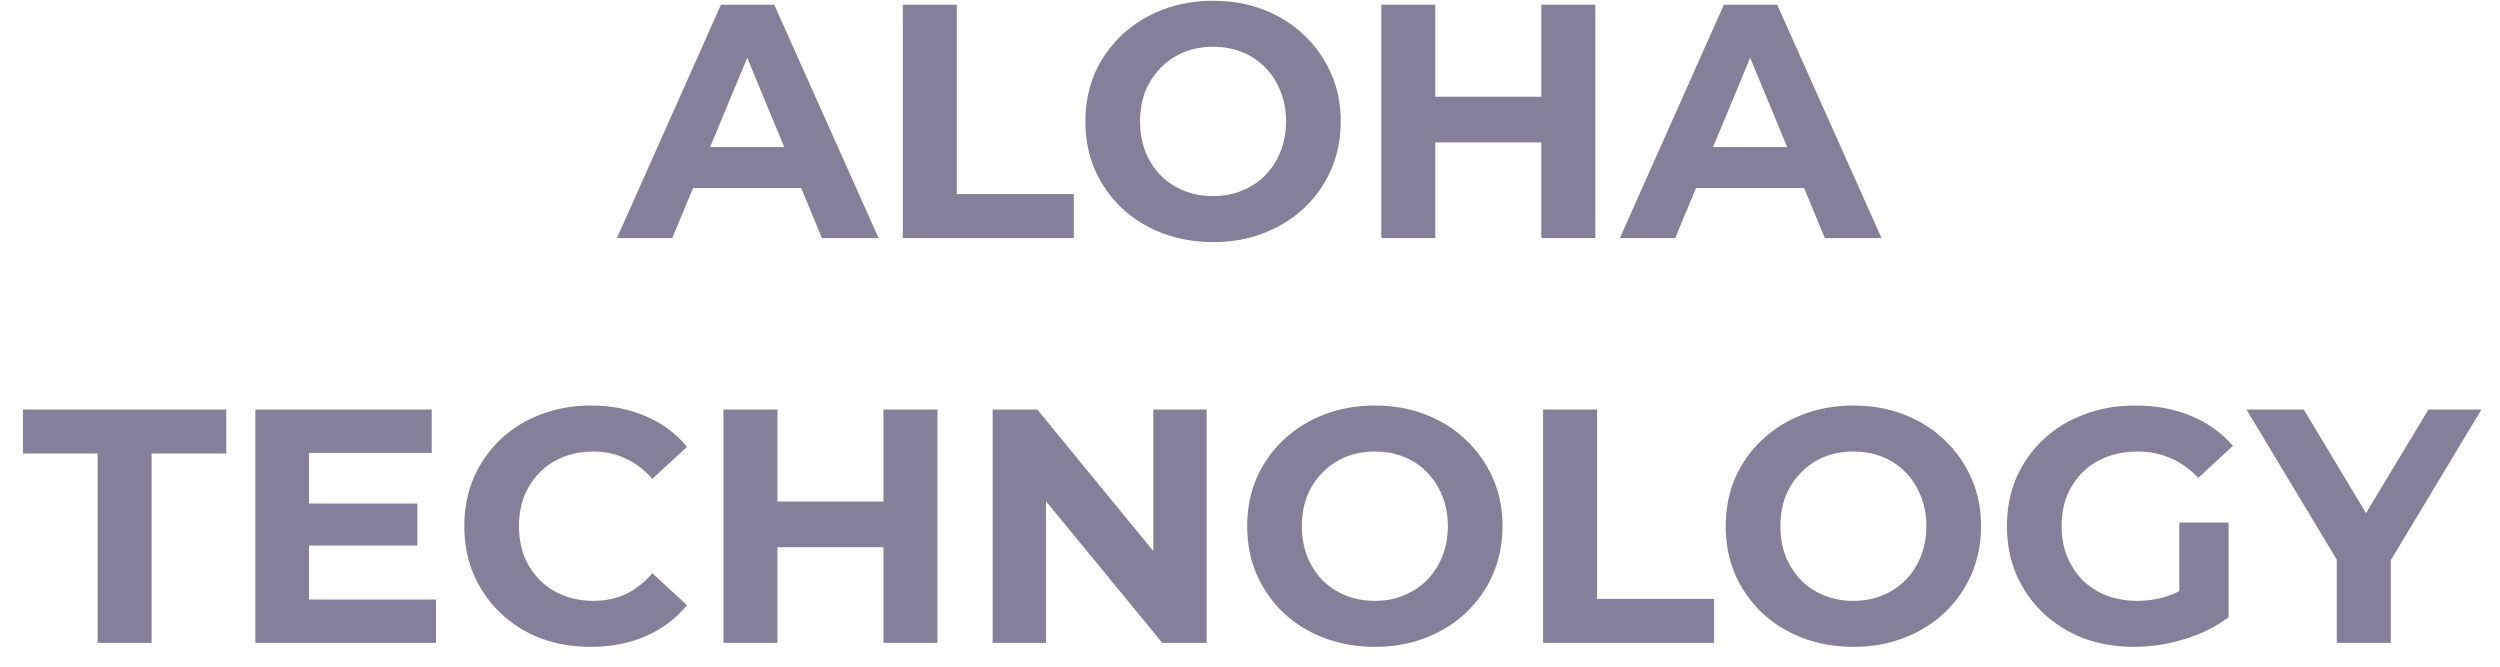 <svg width="105" height="28" viewBox="0 0 105 28" fill="none" xmlns="http://www.w3.org/2000/svg">
<path d="M25.911 10L30.279 0.2H32.519L36.901 10H34.521L30.937 1.348H31.833L28.235 10H25.911ZM28.095 7.9L28.697 6.178H33.737L34.353 7.9H28.095ZM37.918 10V0.2H40.186V8.152H45.1V10H37.918ZM50.963 10.168C50.188 10.168 49.47 10.042 48.807 9.79C48.154 9.538 47.584 9.183 47.099 8.726C46.623 8.269 46.25 7.732 45.979 7.116C45.718 6.5 45.587 5.828 45.587 5.1C45.587 4.372 45.718 3.7 45.979 3.084C46.25 2.468 46.628 1.931 47.113 1.474C47.598 1.017 48.168 0.662 48.821 0.41C49.474 0.158 50.184 0.032 50.949 0.032C51.724 0.032 52.433 0.158 53.077 0.41C53.73 0.662 54.295 1.017 54.771 1.474C55.256 1.931 55.634 2.468 55.905 3.084C56.176 3.691 56.311 4.363 56.311 5.1C56.311 5.828 56.176 6.505 55.905 7.13C55.634 7.746 55.256 8.283 54.771 8.74C54.295 9.188 53.73 9.538 53.077 9.79C52.433 10.042 51.728 10.168 50.963 10.168ZM50.949 8.236C51.388 8.236 51.789 8.161 52.153 8.012C52.526 7.863 52.853 7.648 53.133 7.368C53.413 7.088 53.628 6.757 53.777 6.374C53.936 5.991 54.015 5.567 54.015 5.1C54.015 4.633 53.936 4.209 53.777 3.826C53.628 3.443 53.413 3.112 53.133 2.832C52.862 2.552 52.54 2.337 52.167 2.188C51.794 2.039 51.388 1.964 50.949 1.964C50.51 1.964 50.104 2.039 49.731 2.188C49.367 2.337 49.045 2.552 48.765 2.832C48.485 3.112 48.266 3.443 48.107 3.826C47.958 4.209 47.883 4.633 47.883 5.1C47.883 5.557 47.958 5.982 48.107 6.374C48.266 6.757 48.48 7.088 48.751 7.368C49.031 7.648 49.358 7.863 49.731 8.012C50.104 8.161 50.51 8.236 50.949 8.236ZM64.736 0.2H67.004V10H64.736V0.2ZM60.283 10H58.016V0.2H60.283V10ZM64.903 5.982H60.115V4.064H64.903V5.982ZM68.034 10L72.402 0.2H74.642L79.024 10H76.644L73.06 1.348H73.956L70.358 10H68.034ZM70.218 7.9L70.82 6.178H75.86L76.476 7.9H70.218ZM4.1 27V19.048H0.964V17.2H9.504V19.048H6.368V27H4.1ZM12.81 21.148H17.529V22.912H12.81V21.148ZM12.979 25.18H18.312V27H10.725V17.2H18.131V19.02H12.979V25.18ZM24.807 27.168C24.051 27.168 23.346 27.047 22.693 26.804C22.049 26.552 21.489 26.197 21.013 25.74C20.537 25.283 20.164 24.746 19.893 24.13C19.632 23.514 19.501 22.837 19.501 22.1C19.501 21.363 19.632 20.686 19.893 20.07C20.164 19.454 20.537 18.917 21.013 18.46C21.498 18.003 22.063 17.653 22.707 17.41C23.351 17.158 24.056 17.032 24.821 17.032C25.67 17.032 26.436 17.181 27.117 17.48C27.808 17.769 28.386 18.199 28.853 18.768L27.397 20.112C27.061 19.729 26.688 19.445 26.277 19.258C25.866 19.062 25.418 18.964 24.933 18.964C24.476 18.964 24.056 19.039 23.673 19.188C23.29 19.337 22.959 19.552 22.679 19.832C22.399 20.112 22.18 20.443 22.021 20.826C21.872 21.209 21.797 21.633 21.797 22.1C21.797 22.567 21.872 22.991 22.021 23.374C22.18 23.757 22.399 24.088 22.679 24.368C22.959 24.648 23.29 24.863 23.673 25.012C24.056 25.161 24.476 25.236 24.933 25.236C25.418 25.236 25.866 25.143 26.277 24.956C26.688 24.76 27.061 24.466 27.397 24.074L28.853 25.418C28.386 25.987 27.808 26.421 27.117 26.72C26.436 27.019 25.666 27.168 24.807 27.168ZM37.105 17.2H39.373V27H37.105V17.2ZM32.653 27H30.385V17.2H32.653V27ZM37.273 22.982H32.485V21.064H37.273V22.982ZM41.691 27V17.2H43.567L49.349 24.256H48.439V17.2H50.679V27H48.817L43.021 19.944H43.931V27H41.691ZM57.758 27.168C56.983 27.168 56.265 27.042 55.602 26.79C54.949 26.538 54.379 26.183 53.894 25.726C53.418 25.269 53.045 24.732 52.774 24.116C52.513 23.5 52.382 22.828 52.382 22.1C52.382 21.372 52.513 20.7 52.774 20.084C53.045 19.468 53.423 18.931 53.908 18.474C54.393 18.017 54.963 17.662 55.616 17.41C56.269 17.158 56.979 17.032 57.744 17.032C58.519 17.032 59.228 17.158 59.872 17.41C60.525 17.662 61.09 18.017 61.566 18.474C62.051 18.931 62.429 19.468 62.7 20.084C62.971 20.691 63.106 21.363 63.106 22.1C63.106 22.828 62.971 23.505 62.7 24.13C62.429 24.746 62.051 25.283 61.566 25.74C61.09 26.188 60.525 26.538 59.872 26.79C59.228 27.042 58.523 27.168 57.758 27.168ZM57.744 25.236C58.183 25.236 58.584 25.161 58.948 25.012C59.321 24.863 59.648 24.648 59.928 24.368C60.208 24.088 60.423 23.757 60.572 23.374C60.731 22.991 60.81 22.567 60.81 22.1C60.81 21.633 60.731 21.209 60.572 20.826C60.423 20.443 60.208 20.112 59.928 19.832C59.657 19.552 59.335 19.337 58.962 19.188C58.589 19.039 58.183 18.964 57.744 18.964C57.305 18.964 56.899 19.039 56.526 19.188C56.162 19.337 55.84 19.552 55.56 19.832C55.28 20.112 55.061 20.443 54.902 20.826C54.753 21.209 54.678 21.633 54.678 22.1C54.678 22.557 54.753 22.982 54.902 23.374C55.061 23.757 55.275 24.088 55.546 24.368C55.826 24.648 56.153 24.863 56.526 25.012C56.899 25.161 57.305 25.236 57.744 25.236ZM64.81 27V17.2H67.078V25.152H71.992V27H64.81ZM77.856 27.168C77.081 27.168 76.362 27.042 75.7 26.79C75.046 26.538 74.477 26.183 73.992 25.726C73.516 25.269 73.142 24.732 72.872 24.116C72.61 23.5 72.48 22.828 72.48 22.1C72.48 21.372 72.61 20.7 72.872 20.084C73.142 19.468 73.52 18.931 74.006 18.474C74.491 18.017 75.06 17.662 75.714 17.41C76.367 17.158 77.076 17.032 77.842 17.032C78.616 17.032 79.326 17.158 79.97 17.41C80.623 17.662 81.188 18.017 81.664 18.474C82.149 18.931 82.527 19.468 82.798 20.084C83.068 20.691 83.204 21.363 83.204 22.1C83.204 22.828 83.068 23.505 82.798 24.13C82.527 24.746 82.149 25.283 81.664 25.74C81.188 26.188 80.623 26.538 79.97 26.79C79.326 27.042 78.621 27.168 77.856 27.168ZM77.842 25.236C78.28 25.236 78.682 25.161 79.046 25.012C79.419 24.863 79.746 24.648 80.026 24.368C80.306 24.088 80.52 23.757 80.67 23.374C80.828 22.991 80.908 22.567 80.908 22.1C80.908 21.633 80.828 21.209 80.67 20.826C80.52 20.443 80.306 20.112 80.026 19.832C79.755 19.552 79.433 19.337 79.06 19.188C78.686 19.039 78.28 18.964 77.842 18.964C77.403 18.964 76.997 19.039 76.624 19.188C76.26 19.337 75.938 19.552 75.658 19.832C75.378 20.112 75.158 20.443 75 20.826C74.85 21.209 74.776 21.633 74.776 22.1C74.776 22.557 74.85 22.982 75 23.374C75.158 23.757 75.373 24.088 75.644 24.368C75.924 24.648 76.25 24.863 76.624 25.012C76.997 25.161 77.403 25.236 77.842 25.236ZM89.64 27.168C88.865 27.168 88.151 27.047 87.498 26.804C86.854 26.552 86.289 26.197 85.804 25.74C85.328 25.283 84.955 24.746 84.684 24.13C84.423 23.514 84.292 22.837 84.292 22.1C84.292 21.363 84.423 20.686 84.684 20.07C84.955 19.454 85.333 18.917 85.818 18.46C86.303 18.003 86.873 17.653 87.526 17.41C88.179 17.158 88.898 17.032 89.682 17.032C90.55 17.032 91.329 17.177 92.02 17.466C92.72 17.755 93.308 18.175 93.784 18.726L92.328 20.07C91.973 19.697 91.586 19.421 91.166 19.244C90.746 19.057 90.289 18.964 89.794 18.964C89.318 18.964 88.884 19.039 88.492 19.188C88.1 19.337 87.759 19.552 87.47 19.832C87.19 20.112 86.971 20.443 86.812 20.826C86.663 21.209 86.588 21.633 86.588 22.1C86.588 22.557 86.663 22.977 86.812 23.36C86.971 23.743 87.19 24.079 87.47 24.368C87.759 24.648 88.095 24.863 88.478 25.012C88.87 25.161 89.299 25.236 89.766 25.236C90.214 25.236 90.648 25.166 91.068 25.026C91.497 24.877 91.913 24.629 92.314 24.284L93.602 25.922C93.07 26.323 92.449 26.631 91.74 26.846C91.04 27.061 90.34 27.168 89.64 27.168ZM91.53 25.628V21.946H93.602V25.922L91.53 25.628ZM98.145 27V22.996L98.663 24.368L94.351 17.2H96.759L100.063 22.702H98.677L101.995 17.2H104.221L99.909 24.368L100.413 22.996V27H98.145Z" fill="#857F99"/>
</svg>
